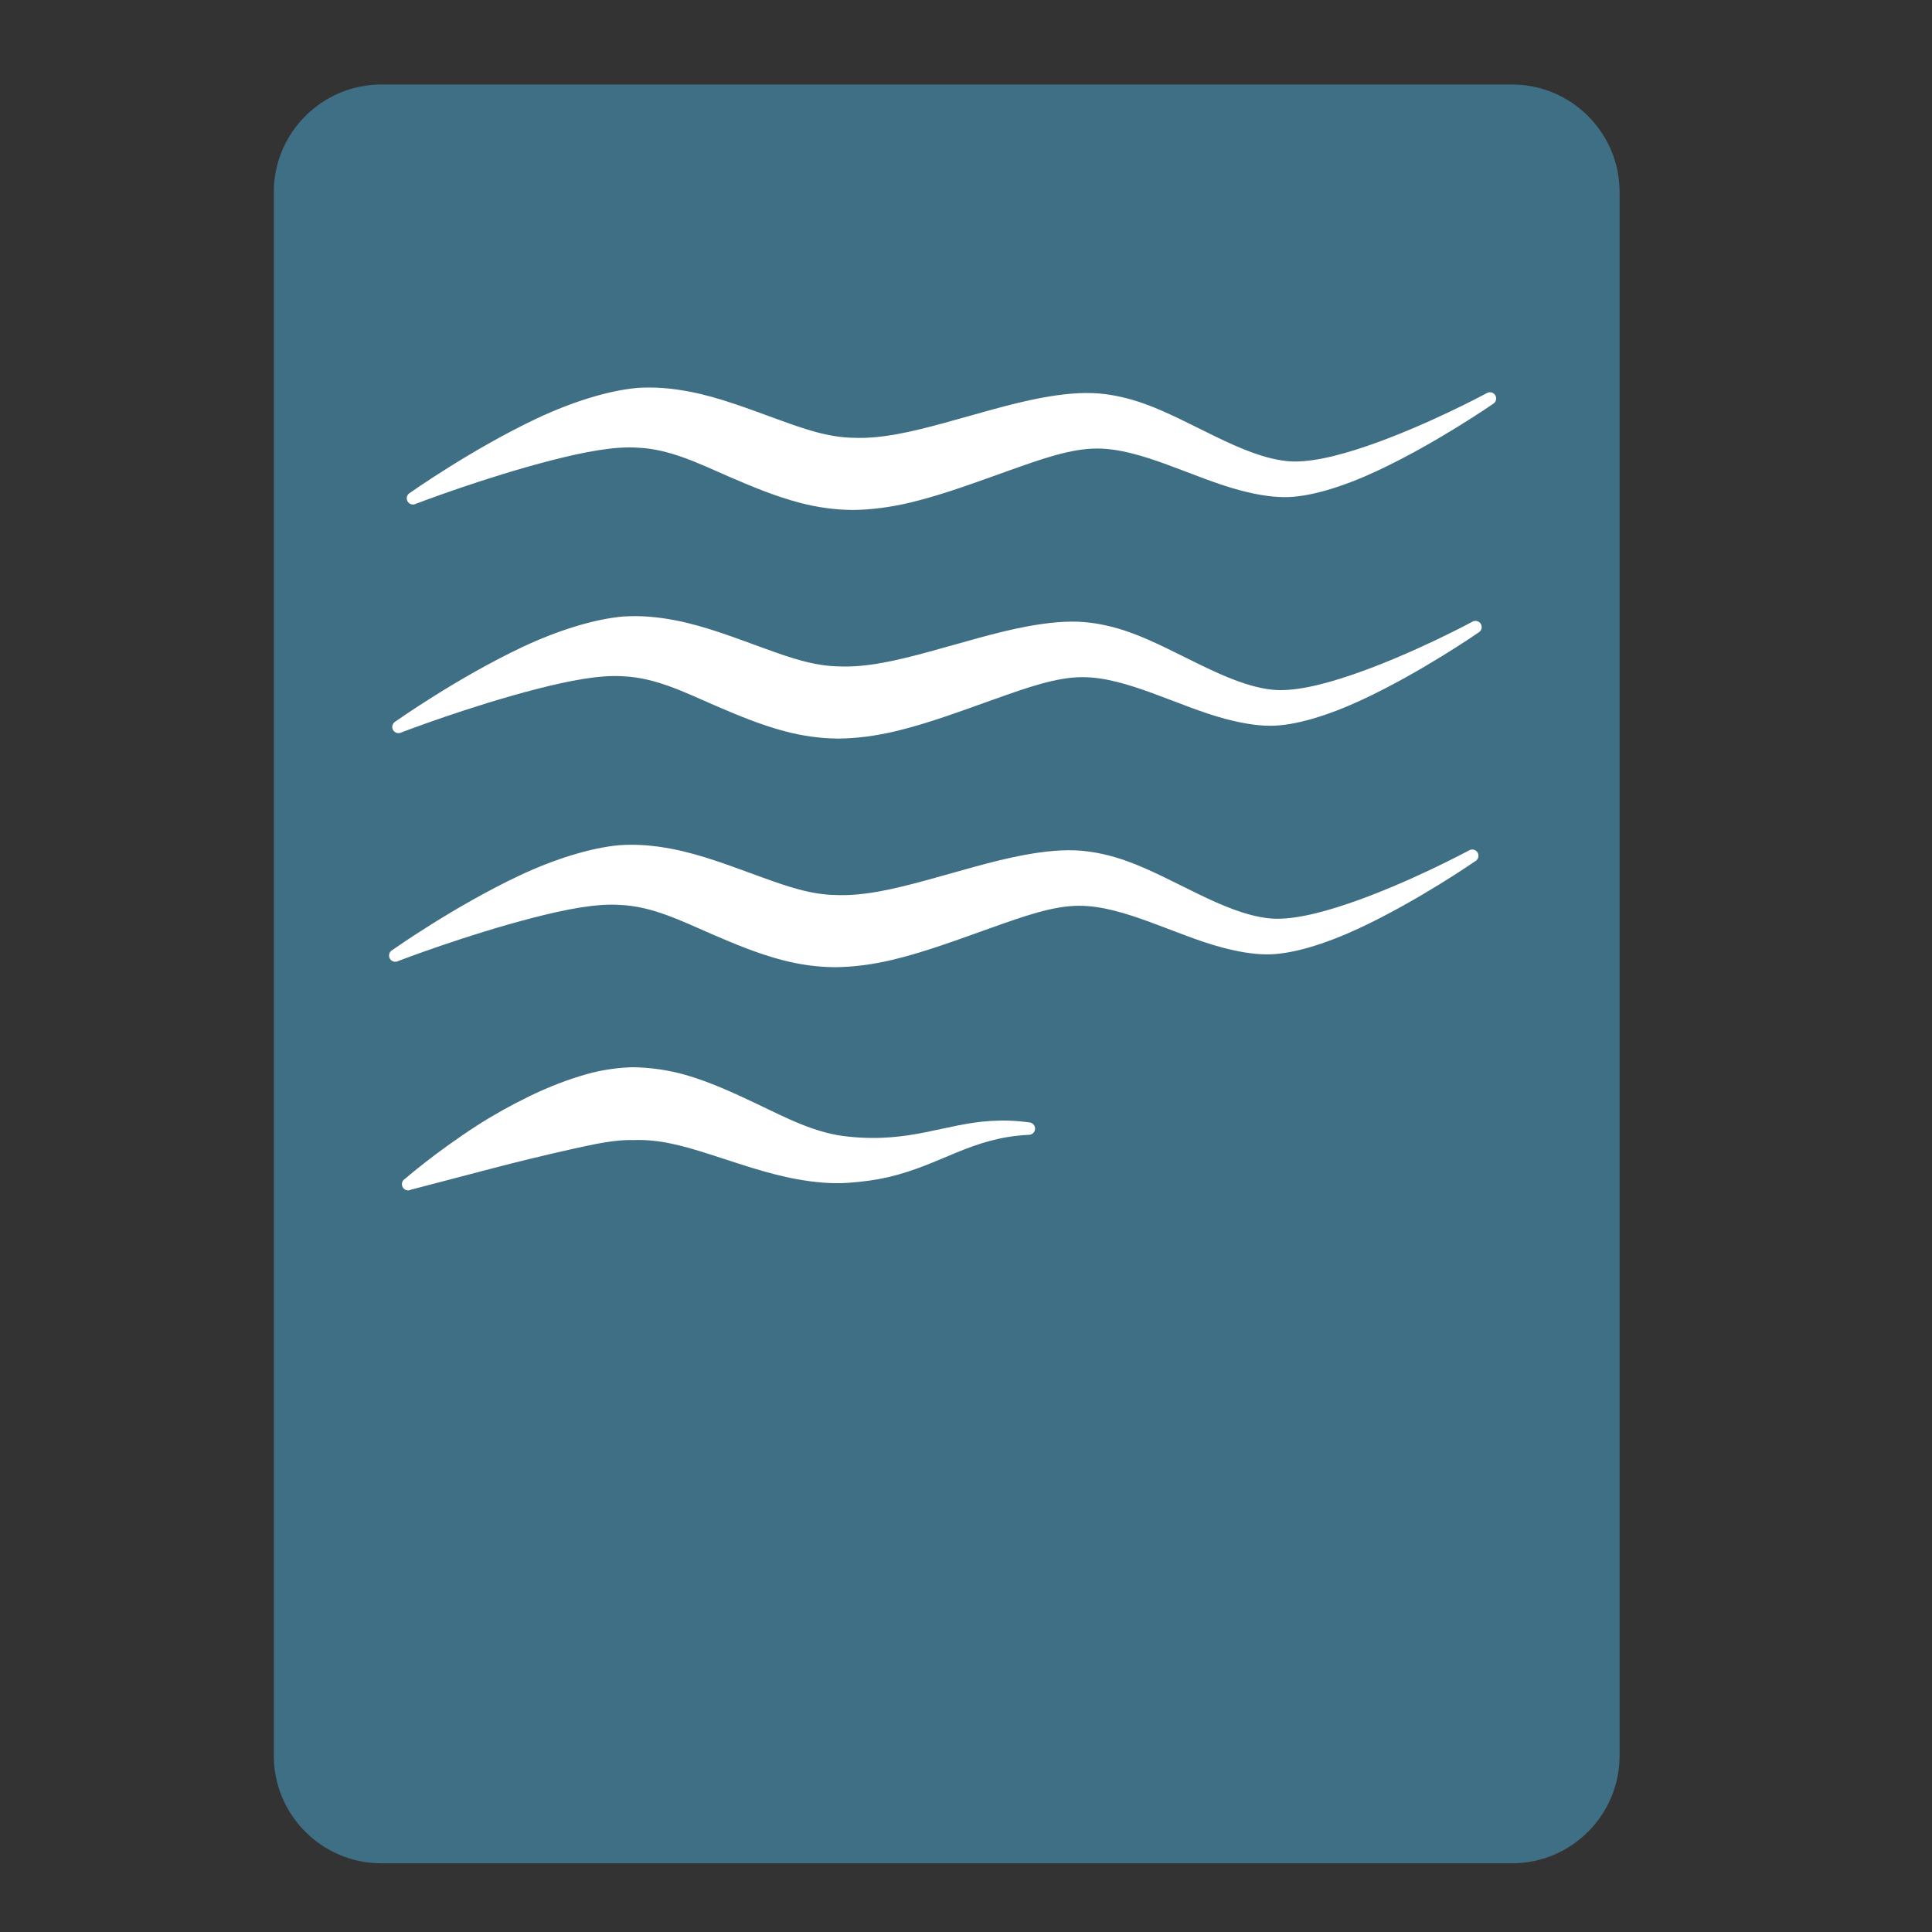 <?xml version="1.0" encoding="UTF-8" standalone="no"?>
<!DOCTYPE svg PUBLIC "-//W3C//DTD SVG 1.1//EN" "http://www.w3.org/Graphics/SVG/1.1/DTD/svg11.dtd">
<svg width="100%" height="100%" viewBox="0 0 800 800" version="1.1" xmlns="http://www.w3.org/2000/svg" xmlns:xlink="http://www.w3.org/1999/xlink" xml:space="preserve" xmlns:serif="http://www.serif.com/" style="fill-rule:evenodd;clip-rule:evenodd;stroke-linejoin:round;stroke-miterlimit:2;">
    <rect x="0" y="0" width="800" height="800" fill="#333333" stroke="none"/>
    <rect id="Artboard1" x="0" y="0" width="800" height="800" style="fill:none;"/>
    <g id="Artboard11" serif:id="Artboard1">
        <path d="M670.64,79.571C670.64,54.966 650.664,34.99 626.06,34.99L157.955,34.99C133.351,34.99 113.374,54.966 113.374,79.571L113.374,726.979C113.374,751.584 133.351,771.56 157.955,771.56L626.06,771.56C650.664,771.56 670.64,751.584 670.64,726.979L670.64,79.571Z" style="fill:rgb(63,111,133);"/>
        <g transform="matrix(-1,0,0,-1,780.625,638.376)">
            <path d="M608.403,429.77C608.403,429.77 580.234,440.6 552.097,447.809C539.031,451.158 526.17,453.701 516.523,452.997C503.242,452.431 491.28,446.447 478.981,441.103C469.259,436.879 459.429,432.797 449.352,430.163C442.205,428.294 434.906,427.255 427.453,427.213C419.807,427.28 411.785,428.347 403.619,430.296C390.128,433.515 376.137,438.801 362.683,443.577C349.592,448.225 337.215,452.673 326.428,452.646C308.03,452.704 286.698,440.484 266.982,435.308C260.8,433.686 254.798,432.588 249.03,432.518C238.615,432.394 224.62,436.792 210.844,443.178C186.292,454.559 162.316,471.18 162.316,471.18C161.105,471.925 160.728,473.513 161.473,474.724C162.219,475.934 163.807,476.312 165.018,475.566C165.018,475.566 190.022,462.039 214.996,453.543C227.19,449.395 239.298,446.458 248.074,447.478C266.771,449.592 287.265,464.227 306.851,471.222C313.157,473.474 319.393,474.897 325.428,475.432C332.729,476.055 340.755,475.24 349.264,473.666C362.237,471.265 376.394,466.827 390.505,463.003C403.131,459.582 415.661,456.625 427.043,457.093C437.738,457.22 447.797,460.835 457.926,464.488C470.19,468.911 482.446,473.765 495.012,476.188C502.157,477.566 509.352,478.254 516.697,477.747C528.36,476.731 543.568,472.073 558.331,465.104C585.376,452.336 610.845,434.307 610.845,434.307C612.097,433.633 612.566,432.069 611.892,430.818C611.218,429.566 609.655,429.097 608.403,429.77L608.403,429.77Z" style="fill:white;"/>
        </g>
        <g transform="matrix(-1,0,0,-1,780.625,644.376)">
            <path d="M614.403,341.104C614.403,341.104 586.234,351.933 558.097,359.143C545.031,362.491 532.17,365.034 522.523,364.331C509.242,363.765 497.28,357.78 484.981,352.437C475.259,348.213 465.429,344.131 455.352,341.496C448.205,339.627 440.906,338.588 433.453,338.546C425.807,338.613 417.785,339.68 409.619,341.629C396.128,344.849 382.137,350.135 368.683,354.911C355.592,359.558 343.215,364.007 332.428,363.979C314.03,364.037 292.698,351.817 272.982,346.642C266.8,345.019 260.798,343.921 255.03,343.852C244.615,343.727 230.62,348.126 216.844,354.512C192.292,365.892 168.316,382.513 168.316,382.513C167.105,383.259 166.728,384.847 167.473,386.057C168.219,387.268 169.807,387.645 171.018,386.899C171.018,386.899 196.022,373.372 220.996,364.877C233.19,360.728 245.298,357.792 254.074,358.811C272.771,360.926 293.265,375.561 312.851,382.556C319.157,384.808 325.393,386.23 331.428,386.765C338.729,387.388 346.755,386.574 355.264,384.999C368.237,382.598 382.394,378.16 396.505,374.337C409.131,370.916 421.661,367.958 433.043,368.426C443.738,368.553 453.797,372.169 463.926,375.822C476.19,380.244 488.446,385.098 501.012,387.521C508.157,388.899 515.352,389.588 522.697,389.08C534.36,388.064 549.568,383.406 564.331,376.437C591.376,363.669 616.845,345.64 616.845,345.64C618.097,344.966 618.566,343.403 617.892,342.151C617.218,340.899 615.655,340.43 614.403,341.104L614.403,341.104Z" style="fill:white;"/>
        </g>
        <g transform="matrix(-1,0,0,-1,780.625,650.376)">
            <path d="M615.736,252.437C615.736,252.437 587.567,263.266 559.431,270.476C546.364,273.824 533.503,276.367 523.856,275.664C510.575,275.098 498.613,269.114 486.314,263.77C476.592,259.546 466.762,255.464 456.686,252.829C449.538,250.961 442.239,249.921 434.786,249.879C427.14,249.947 419.118,251.013 410.953,252.962C397.461,256.182 383.471,261.468 370.017,266.244C356.925,270.891 344.548,275.34 333.761,275.312C315.364,275.37 294.031,263.15 274.316,257.975C268.134,256.352 262.132,255.254 256.364,255.185C245.948,255.06 231.954,259.459 218.177,265.845C193.626,277.226 169.649,293.846 169.649,293.846C168.438,294.592 168.061,296.18 168.807,297.391C169.552,298.601 171.141,298.978 172.351,298.233C172.351,298.233 197.356,284.706 222.329,276.21C234.523,272.062 246.631,269.125 255.408,270.144C274.105,272.259 294.598,286.894 314.184,293.889C320.49,296.141 326.727,297.563 332.761,298.099C340.062,298.721 348.088,297.907 356.597,296.332C369.57,293.932 383.727,289.493 397.838,285.67C410.464,282.249 422.995,279.292 434.377,279.76C445.071,279.886 455.13,283.502 465.26,287.155C477.523,291.578 489.78,296.432 502.345,298.855C509.491,300.233 516.685,300.921 524.031,300.413C535.694,299.397 550.902,294.74 565.664,287.77C592.709,275.002 618.178,256.974 618.178,256.974C619.43,256.3 619.899,254.736 619.226,253.484C618.552,252.232 616.988,251.763 615.736,252.437L615.736,252.437Z" style="fill:white;"/>
        </g>
        <g transform="matrix(-1,0,0,-1,780.625,656.376)">
            <path d="M610.403,163.77C610.403,163.77 595.71,167.608 576.525,172.635C566.088,175.37 554.676,178.145 543.682,180.595C534.314,182.683 525.544,184.561 518.504,184.278C507.818,184.774 497.615,181.868 487.365,178.612C475.08,174.709 462.866,170.277 450.354,168.05C443.41,166.815 436.478,166.115 429.379,166.6C423.301,167.037 417.902,167.761 412.911,168.923C390.736,174.085 378.436,185.302 354.707,186.465C353.287,186.403 352.083,187.505 352.021,188.926C351.959,190.346 353.061,191.55 354.481,191.612C360.257,192.434 365.44,192.517 370.406,192.213C389.49,191.046 403.707,183.066 429.117,185.706C442.762,186.938 454.896,193.421 467.382,199.355C477.023,203.937 486.7,208.382 496.748,211.271C503.877,213.32 511.211,214.336 518.717,214.466C524.334,214.279 530.791,213.529 537.55,211.632C545.264,209.467 553.475,206.316 561.517,202.393C569.135,198.676 576.465,194.606 583.17,190.271C600.648,178.969 612.845,168.307 612.845,168.307C614.097,167.633 614.566,166.07 613.892,164.818C613.218,163.566 611.655,163.097 610.403,163.77L610.403,163.77Z" style="fill:white;"/>
        </g>
    </g>
</svg>
